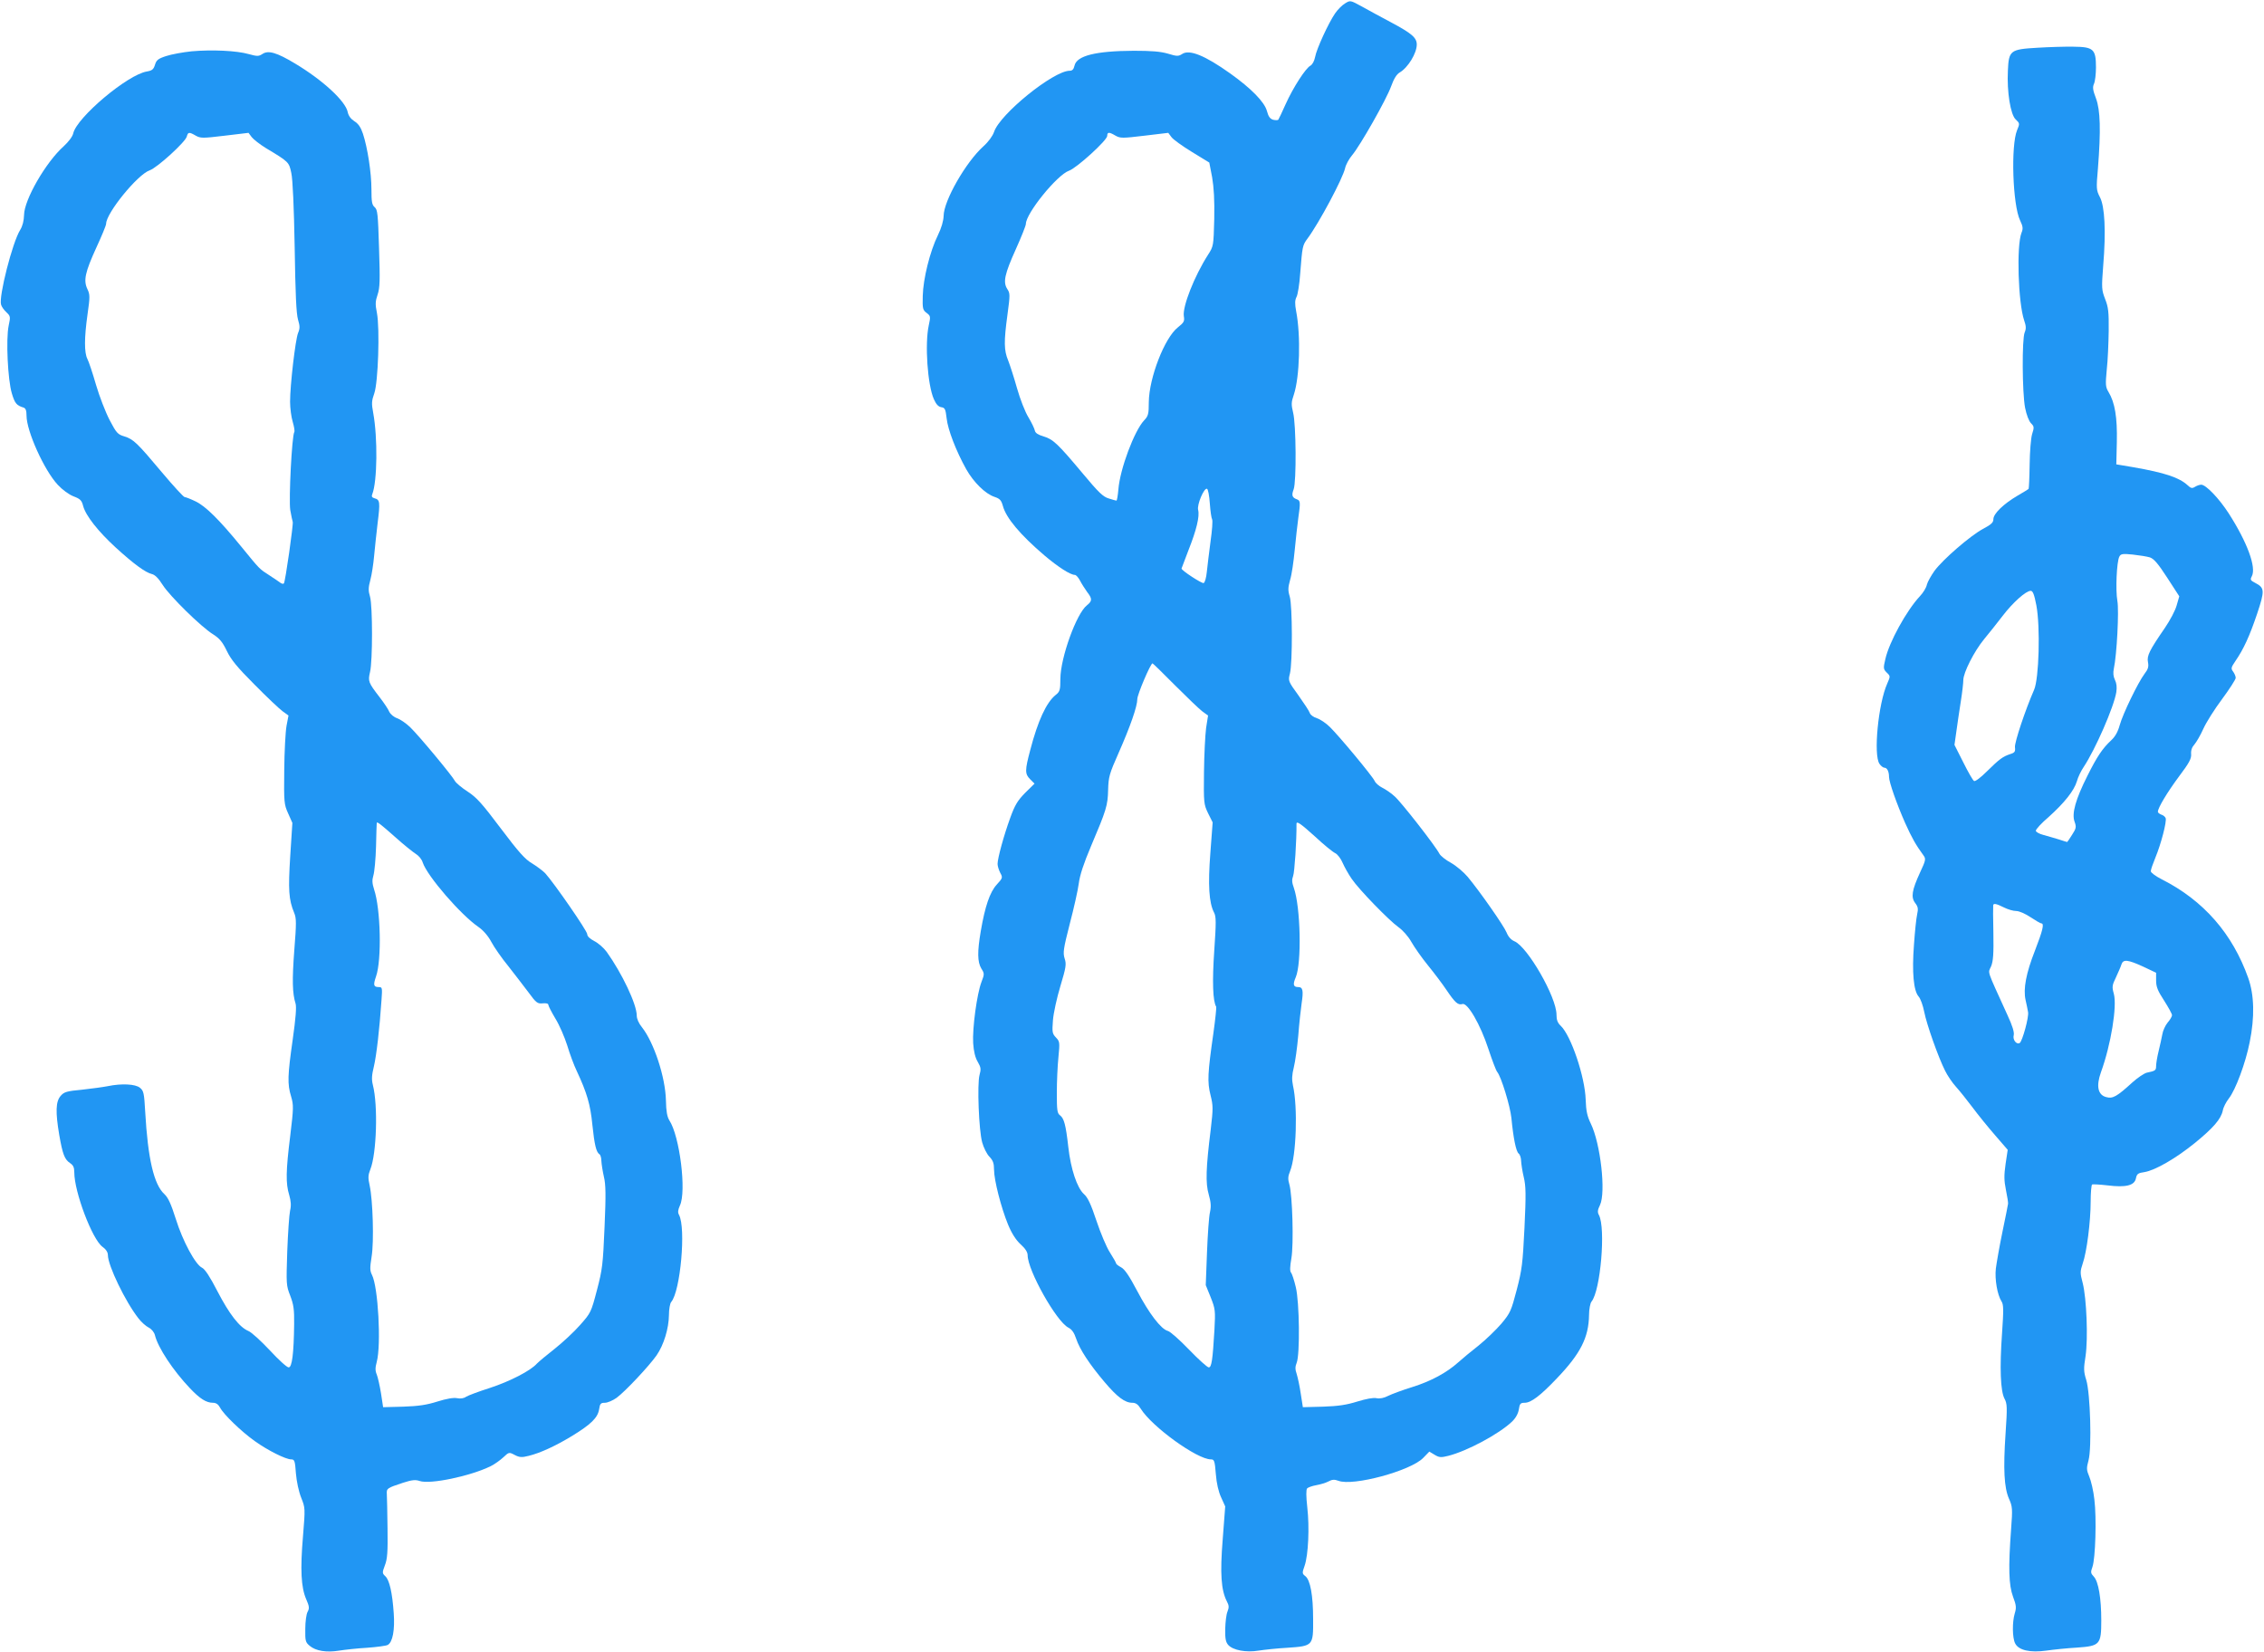 <?xml version="1.0" standalone="no"?>
<!DOCTYPE svg PUBLIC "-//W3C//DTD SVG 20010904//EN"
 "http://www.w3.org/TR/2001/REC-SVG-20010904/DTD/svg10.dtd">
<svg version="1.0" xmlns="http://www.w3.org/2000/svg"
 width="1280pt" height="934pt" viewBox="0 0 1280 934"
 preserveAspectRatio="xMidYMid meet">
<g transform="translate(0,934) scale(0.1,-0.1)"
fill="#2196f3" stroke="none">
<path d="M7605 9321 c-17 -10 -42 -35 -57 -57 -37 -54 -105 -201 -113 -247 -4
-21 -15 -42 -26 -48 -28 -15 -98 -124 -140 -217 -20 -45 -39 -85 -42 -89 -3
-3 -17 -3 -29 0 -17 5 -27 18 -35 49 -14 52 -89 128 -208 213 -142 101 -230
137 -271 110 -22 -14 -29 -14 -82 2 -42 12 -92 16 -192 16 -215 -1 -323 -28
-335 -84 -5 -21 -12 -29 -28 -29 -92 -1 -394 -245 -427 -346 -8 -23 -32 -56
-60 -81 -99 -89 -224 -307 -225 -393 -1 -29 -12 -68 -33 -111 -44 -89 -83
-246 -85 -342 -2 -71 0 -80 22 -96 22 -17 23 -20 12 -70 -23 -106 -7 -338 29
-418 13 -29 25 -42 42 -45 20 -3 24 -10 30 -63 7 -64 53 -184 111 -288 42 -74
108 -139 160 -156 30 -10 38 -19 47 -51 18 -68 99 -164 235 -280 78 -66 147
-110 172 -110 7 0 20 -15 29 -32 9 -18 28 -47 40 -64 30 -39 30 -51 -1 -76
-59 -46 -149 -295 -150 -415 0 -65 -3 -73 -27 -92 -52 -42 -100 -145 -143
-310 -31 -116 -31 -136 -1 -166 l25 -25 -53 -52 c-43 -44 -58 -68 -85 -143
-36 -99 -71 -227 -71 -259 0 -12 7 -34 15 -50 15 -27 14 -30 -20 -67 -39 -43
-66 -123 -90 -263 -20 -117 -19 -174 3 -211 18 -28 18 -32 1 -76 -26 -68 -52
-262 -47 -346 3 -47 12 -83 26 -106 18 -31 19 -41 10 -74 -14 -51 -4 -313 15
-381 8 -29 26 -66 41 -81 20 -21 26 -37 26 -73 0 -59 40 -215 79 -310 21 -51
45 -88 71 -112 27 -24 40 -45 40 -62 0 -85 162 -374 230 -409 20 -10 33 -29
44 -62 20 -61 77 -147 161 -246 72 -85 115 -117 157 -117 19 0 32 -9 47 -33
63 -102 319 -287 397 -287 19 0 22 -7 28 -83 4 -52 15 -100 30 -132 l23 -51
-14 -184 c-16 -196 -9 -289 23 -352 13 -24 13 -35 4 -58 -7 -16 -12 -60 -13
-99 -1 -54 3 -74 17 -90 27 -30 102 -44 172 -32 33 5 105 13 162 16 146 10
147 11 146 162 0 135 -16 221 -44 243 -18 14 -19 17 -4 59 21 61 28 218 15
330 -7 63 -7 99 -1 107 6 6 29 14 51 18 23 4 54 13 69 21 22 12 35 12 57 4 82
-32 408 56 479 129 l35 36 30 -18 c26 -16 37 -16 77 -6 107 27 286 123 360
193 21 20 35 45 39 69 5 33 9 38 33 38 36 0 89 40 182 138 134 140 180 231
182 358 0 33 7 68 14 76 51 62 81 415 42 489 -9 16 -8 29 6 57 34 72 3 347
-52 460 -20 41 -27 71 -29 135 -4 130 -83 363 -141 418 -18 17 -24 33 -24 63
0 100 -164 384 -238 415 -19 8 -35 26 -44 49 -16 39 -151 232 -220 315 -22 26
-64 62 -94 79 -30 16 -60 40 -66 52 -24 46 -217 293 -253 324 -20 19 -52 40
-70 49 -18 9 -38 26 -43 38 -13 28 -200 253 -253 305 -22 22 -55 44 -74 50
-19 6 -37 19 -40 30 -3 10 -32 54 -64 99 -58 80 -59 82 -48 124 15 61 14 382
-1 434 -11 36 -10 51 2 95 9 29 20 105 26 168 6 63 15 144 20 180 13 90 12
100 -7 107 -28 10 -32 23 -19 57 16 44 14 366 -3 433 -11 46 -11 59 4 102 33
100 40 333 13 472 -8 43 -7 62 2 80 7 12 17 73 21 133 12 154 13 159 41 197
66 89 200 340 213 399 4 19 22 52 39 72 45 53 194 315 221 390 15 42 31 68 48
78 47 27 97 109 97 158 0 39 -28 63 -146 126 -55 29 -128 69 -164 89 -66 36
-66 36 -95 18z m-1298 -748 c27 -15 39 -15 164 0 l134 16 18 -24 c9 -13 62
-51 116 -84 l98 -60 16 -83 c10 -59 14 -128 12 -236 -4 -152 -4 -154 -35 -202
-78 -122 -145 -293 -137 -347 5 -29 1 -36 -34 -64 -75 -59 -162 -284 -164
-421 0 -69 -3 -80 -27 -105 -55 -59 -136 -274 -145 -390 -3 -35 -8 -63 -11
-63 -2 0 -22 5 -43 12 -32 9 -58 34 -148 142 -139 166 -167 193 -221 209 -31
9 -46 19 -49 32 -2 11 -18 45 -36 75 -19 30 -48 105 -65 165 -17 61 -40 131
-50 157 -24 57 -25 106 -4 260 15 111 15 120 -1 144 -25 39 -16 83 49 227 31
69 56 132 56 141 0 60 177 278 244 301 43 15 216 172 216 197 0 22 10 23 47 1z
m533 -2079 c3 -43 9 -84 13 -90 4 -7 0 -63 -9 -125 -8 -63 -18 -140 -21 -172
-3 -32 -11 -61 -18 -63 -10 -4 -125 71 -125 82 0 1 18 48 39 103 46 116 64
192 55 228 -8 29 33 126 50 120 6 -2 13 -39 16 -83z m-198 -1027 c68 -68 138
-135 155 -148 l33 -24 -11 -70 c-5 -38 -11 -151 -12 -250 -2 -174 -1 -182 23
-232 l26 -52 -13 -173 c-14 -181 -8 -281 21 -337 12 -23 12 -55 1 -216 -12
-173 -8 -286 11 -316 2 -5 -5 -72 -16 -151 -32 -224 -35 -274 -16 -349 15 -60
15 -75 1 -195 -27 -216 -30 -303 -11 -367 12 -43 14 -66 7 -99 -6 -24 -13
-126 -17 -228 l-7 -185 28 -69 c26 -66 27 -74 21 -185 -10 -169 -16 -211 -32
-211 -8 0 -58 45 -111 100 -53 55 -107 103 -120 106 -39 10 -106 98 -173 225
-46 87 -71 124 -92 135 -15 8 -28 18 -28 22 0 4 -16 32 -35 62 -19 29 -53 110
-76 179 -31 93 -49 132 -71 151 -39 36 -74 141 -88 265 -14 125 -24 163 -47
180 -16 12 -18 29 -18 127 0 62 4 153 9 201 8 84 8 89 -14 112 -21 22 -22 31
-17 97 3 40 22 127 42 193 32 107 35 124 24 157 -10 32 -7 54 29 195 23 87 46
190 51 228 6 48 28 114 69 211 87 205 95 230 97 319 2 73 7 91 59 208 67 152
106 264 106 305 0 26 75 202 86 202 2 0 59 -55 126 -123z m795 -858 c48 -45
99 -86 112 -92 13 -6 32 -31 42 -55 10 -23 33 -64 51 -90 42 -62 212 -236 264
-273 24 -17 55 -51 73 -83 17 -30 59 -90 94 -133 35 -43 82 -105 104 -138 50
-74 66 -88 91 -81 29 10 102 -116 147 -254 21 -63 43 -122 50 -130 22 -26 73
-192 80 -260 11 -114 26 -189 41 -201 8 -6 14 -26 14 -43 1 -17 7 -58 15 -91
12 -50 13 -97 4 -285 -10 -203 -14 -237 -44 -352 -31 -118 -36 -130 -86 -190
-30 -35 -88 -91 -129 -124 -41 -32 -93 -75 -115 -95 -67 -60 -155 -107 -260
-140 -55 -17 -117 -40 -137 -50 -23 -12 -47 -17 -66 -13 -18 4 -59 -4 -108
-19 -61 -19 -107 -26 -194 -29 l-114 -3 -12 77 c-6 42 -17 92 -23 111 -9 26
-9 41 0 63 19 46 16 343 -5 428 -9 38 -21 75 -27 82 -7 8 -6 34 2 80 14 80 6
358 -11 417 -9 31 -9 46 4 77 35 87 44 360 16 484 -7 34 -6 59 5 103 8 32 19
112 25 178 5 66 14 149 19 183 11 72 7 92 -19 92 -28 0 -32 14 -14 56 34 81
27 397 -11 505 -11 30 -12 46 -4 67 8 20 20 202 19 295 0 18 24 1 107 -74z"/>
<path d="M11517 9070 c-152 -9 -160 -15 -165 -130 -6 -120 15 -248 44 -275 23
-22 24 -23 8 -61 -36 -87 -25 -423 17 -510 16 -34 18 -46 8 -70 -29 -74 -19
-395 15 -495 11 -32 12 -47 3 -68 -16 -37 -14 -339 2 -425 8 -41 22 -77 34
-89 18 -18 18 -23 6 -61 -7 -23 -13 -98 -14 -174 -1 -73 -4 -134 -6 -136 -2
-2 -31 -20 -64 -39 -78 -46 -135 -101 -135 -132 0 -19 -12 -30 -59 -55 -72
-39 -225 -171 -274 -237 -19 -27 -39 -62 -43 -78 -3 -17 -21 -46 -39 -65 -76
-81 -175 -261 -196 -357 -12 -50 -11 -56 8 -75 21 -20 21 -21 3 -62 -51 -114
-79 -404 -44 -454 8 -12 21 -22 28 -22 15 0 26 -21 26 -52 0 -29 44 -154 91
-260 38 -85 61 -125 104 -184 14 -19 13 -27 -19 -95 -47 -102 -53 -141 -28
-174 16 -21 18 -32 11 -64 -5 -21 -13 -99 -18 -172 -12 -156 -2 -260 26 -292
11 -12 25 -51 32 -87 14 -72 80 -258 118 -333 13 -27 41 -68 61 -90 21 -23 63
-76 94 -117 31 -42 89 -113 128 -158 l71 -82 -12 -80 c-9 -64 -9 -93 2 -147 8
-38 13 -72 12 -78 0 -5 -15 -77 -32 -160 -17 -82 -33 -175 -37 -206 -7 -60 8
-148 32 -186 12 -18 12 -49 3 -180 -14 -196 -9 -327 14 -370 15 -28 16 -48 6
-195 -14 -205 -8 -308 19 -370 20 -45 21 -56 12 -175 -16 -216 -13 -314 11
-379 18 -48 20 -62 10 -94 -15 -49 -14 -139 2 -170 19 -39 85 -54 177 -41 41
6 119 14 173 17 129 9 137 17 137 153 0 127 -16 220 -42 248 -18 19 -19 25 -8
55 17 47 24 277 11 381 -5 48 -19 107 -29 130 -16 38 -16 47 -4 92 19 71 10
380 -13 454 -15 48 -15 65 -4 134 15 100 6 327 -16 414 -15 56 -15 65 0 110
23 65 45 238 45 350 0 50 4 94 8 97 4 2 44 0 87 -5 104 -13 153 -1 161 40 5
25 12 30 48 35 61 10 178 78 283 163 106 86 150 137 160 185 3 18 19 49 34 68
38 48 95 201 118 318 29 142 26 267 -8 363 -89 251 -253 439 -489 558 -35 18
-62 38 -62 46 0 9 12 43 26 77 32 77 65 204 58 223 -3 8 -14 17 -25 20 -10 4
-19 11 -19 16 0 22 53 110 119 199 58 77 71 101 69 127 -2 21 5 40 19 55 11
13 34 52 50 88 16 36 64 112 106 168 42 57 77 111 77 120 0 9 -7 25 -15 36
-13 17 -11 23 14 60 46 67 79 139 122 266 44 132 43 147 -11 175 -27 14 -29
18 -19 37 27 50 -26 193 -130 355 -54 84 -129 163 -156 163 -8 0 -24 -5 -35
-12 -16 -10 -23 -9 -42 9 -48 44 -130 71 -308 102 l-95 16 3 128 c3 137 -11
222 -47 281 -17 28 -18 41 -10 126 6 52 10 151 11 220 1 107 -2 133 -20 179
-20 52 -21 61 -11 190 16 194 9 335 -19 387 -20 39 -21 48 -11 160 17 218 14
331 -11 398 -18 47 -20 63 -11 83 6 13 11 55 11 92 0 103 -14 116 -127 117
-48 1 -141 -2 -206 -6z m638 -2881 c23 -8 46 -35 98 -115 l68 -105 -15 -52
c-8 -29 -38 -85 -66 -126 -88 -128 -103 -158 -96 -194 5 -26 1 -40 -20 -67
-37 -50 -122 -225 -140 -290 -10 -37 -26 -65 -48 -85 -49 -46 -79 -90 -134
-200 -67 -133 -90 -214 -73 -260 11 -31 9 -38 -14 -74 -14 -23 -27 -41 -28
-41 -2 0 -23 7 -48 15 -24 7 -63 19 -86 25 -24 6 -43 17 -43 24 0 8 32 43 72
77 90 81 144 149 160 202 6 23 24 60 39 82 65 98 170 337 184 422 4 28 2 50
-8 70 -9 19 -11 39 -6 63 17 79 30 328 20 383 -11 61 -4 221 11 250 8 16 18
18 76 12 37 -4 81 -11 97 -16z m-642 -271 c23 -122 15 -415 -13 -478 -49 -112
-111 -297 -108 -324 3 -25 -1 -31 -27 -39 -42 -14 -61 -28 -132 -98 -35 -35
-66 -58 -72 -54 -7 3 -34 51 -61 105 l-50 99 11 78 c6 43 17 119 25 169 8 50
14 104 14 119 0 43 62 164 117 231 27 32 74 92 105 132 58 76 132 142 159 142
12 0 20 -20 32 -82z m-183 -1708 c22 -11 52 -20 69 -20 17 0 51 -15 81 -35 29
-19 56 -35 61 -35 18 0 8 -40 -36 -154 -50 -127 -67 -216 -53 -279 5 -23 12
-54 14 -68 6 -27 -32 -165 -47 -175 -18 -11 -41 18 -34 44 4 16 -7 53 -36 115
-120 264 -110 233 -92 274 12 29 15 71 13 188 -2 82 -2 153 -1 158 2 12 19 8
61 -13z m786 -334 l74 -35 0 -44 c0 -35 9 -58 45 -113 24 -38 45 -75 45 -83 0
-7 -11 -26 -25 -42 -13 -16 -27 -46 -30 -67 -4 -20 -13 -63 -21 -95 -8 -32
-14 -70 -14 -83 0 -25 -4 -28 -53 -38 -15 -4 -51 -28 -80 -54 -90 -82 -112
-94 -149 -84 -47 12 -58 62 -30 140 57 157 92 374 73 444 -11 39 -10 48 12 93
13 28 27 60 31 73 10 30 34 28 122 -12z"/>
<path d="M1084 9050 c-49 -5 -115 -17 -145 -27 -46 -15 -55 -23 -63 -50 -8
-25 -16 -32 -45 -37 -109 -17 -397 -260 -417 -350 -4 -18 -26 -47 -54 -73
-101 -90 -223 -302 -224 -388 -1 -33 -8 -62 -22 -85 -44 -70 -122 -378 -108
-422 3 -12 17 -31 30 -43 23 -22 24 -25 13 -76 -16 -76 -5 -307 18 -383 17
-57 27 -68 66 -80 12 -4 17 -16 17 -46 0 -87 100 -309 177 -391 26 -28 63 -55
89 -65 37 -14 46 -22 54 -54 15 -56 85 -144 184 -235 103 -94 168 -141 204
-150 18 -4 38 -24 62 -62 40 -63 217 -237 285 -279 36 -23 53 -43 77 -93 24
-50 58 -92 157 -191 69 -70 141 -138 159 -151 l33 -24 -11 -58 c-6 -32 -12
-145 -13 -250 -2 -183 -1 -194 22 -245 l24 -54 -12 -186 c-12 -192 -9 -247 22
-322 13 -30 13 -59 1 -210 -13 -171 -11 -246 7 -303 6 -19 1 -83 -16 -203 -29
-204 -31 -252 -9 -323 14 -48 14 -65 -5 -221 -25 -200 -26 -270 -6 -335 10
-35 12 -60 5 -89 -5 -23 -12 -126 -16 -231 -6 -184 -6 -192 17 -250 19 -50 23
-77 22 -160 -2 -169 -12 -245 -31 -245 -10 0 -57 43 -106 96 -50 53 -104 103
-122 110 -50 21 -107 94 -175 225 -41 80 -70 124 -86 132 -38 17 -110 151
-149 276 -27 85 -43 120 -64 140 -60 54 -94 201 -109 465 -6 108 -9 120 -30
137 -26 21 -103 25 -181 9 -25 -5 -90 -14 -145 -20 -88 -8 -103 -13 -122 -35
-28 -32 -30 -91 -8 -221 19 -109 30 -138 61 -159 18 -12 24 -24 24 -52 0 -111
101 -378 159 -421 20 -14 31 -31 31 -47 0 -59 99 -264 173 -358 16 -21 42 -44
58 -52 17 -9 31 -27 35 -43 17 -70 102 -199 198 -300 56 -59 92 -82 130 -82
18 0 30 -9 40 -27 20 -39 122 -137 197 -190 74 -53 175 -103 205 -103 19 0 22
-7 27 -79 4 -47 16 -103 30 -138 23 -58 23 -58 10 -218 -16 -188 -11 -288 18
-355 18 -41 19 -52 8 -72 -7 -12 -13 -56 -13 -96 -1 -68 1 -76 25 -96 34 -29
96 -39 167 -27 32 5 102 13 157 16 55 4 108 11 117 16 28 15 41 85 34 180 -8
115 -24 186 -47 208 -18 17 -19 20 -3 62 14 36 17 75 15 209 -1 91 -3 178 -4
194 -2 32 1 34 92 64 50 16 70 18 93 10 59 -21 290 28 403 84 22 11 54 34 71
50 31 29 32 30 64 13 27 -14 40 -15 79 -5 66 16 154 57 246 113 106 65 144
102 152 149 5 33 9 38 33 38 15 0 45 13 66 28 49 36 184 180 226 240 41 59 69
152 70 227 0 34 6 67 13 75 52 61 84 418 44 492 -8 15 -6 28 5 53 38 79 -1
393 -60 482 -12 20 -18 51 -19 112 -3 132 -68 328 -135 413 -19 23 -30 49 -30
67 0 64 -84 240 -170 360 -16 22 -48 50 -70 61 -25 13 -40 27 -40 39 0 19
-188 290 -238 345 -15 15 -49 40 -75 56 -38 22 -74 62 -175 196 -106 141 -137
176 -188 209 -34 22 -66 49 -72 60 -14 28 -204 257 -254 305 -23 22 -56 44
-73 50 -18 6 -37 22 -44 36 -6 15 -31 52 -55 83 -64 83 -66 90 -54 142 15 61
15 373 0 426 -10 33 -10 51 2 95 8 30 17 90 21 134 4 43 13 128 20 187 15 119
13 132 -17 140 -15 4 -19 11 -13 24 28 72 31 317 5 459 -10 53 -9 68 6 110 22
62 32 366 15 455 -10 49 -9 66 4 104 13 39 14 80 8 262 -6 192 -8 218 -25 232
-15 13 -18 30 -18 101 0 93 -22 235 -48 314 -12 36 -26 57 -49 71 -20 13 -33
31 -37 51 -12 62 -141 181 -298 275 -103 62 -151 76 -184 54 -22 -14 -29 -14
-77 -1 -69 20 -210 26 -323 16z m23 -477 c27 -15 39 -15 164 0 l134 16 18 -24
c10 -13 46 -41 80 -62 130 -78 131 -79 144 -141 8 -36 15 -192 19 -420 4 -261
9 -376 19 -409 11 -37 11 -50 0 -76 -15 -38 -45 -294 -45 -388 0 -36 7 -88 15
-114 8 -27 12 -52 9 -57 -14 -22 -32 -383 -23 -441 6 -33 12 -63 14 -67 5 -8
-42 -341 -50 -348 -3 -4 -12 -2 -19 3 -7 6 -35 24 -62 42 -59 38 -53 32 -160
163 -125 153 -202 229 -259 256 -27 13 -55 24 -61 24 -6 0 -63 62 -127 138
-141 168 -162 189 -214 205 -37 11 -45 19 -83 92 -23 44 -58 134 -77 199 -19
66 -41 132 -49 147 -18 36 -18 118 1 253 14 98 14 111 -1 142 -23 49 -13 95
51 235 30 65 55 125 55 134 0 60 177 278 246 302 43 15 202 160 210 191 7 26
13 27 51 5z m1125 -3963 c50 -45 104 -88 120 -98 15 -9 33 -30 38 -48 26 -77
214 -295 316 -365 26 -18 54 -50 72 -84 16 -30 59 -92 96 -137 36 -46 87 -112
114 -148 43 -59 51 -65 80 -62 19 2 32 -1 32 -8 0 -6 18 -41 40 -78 23 -37 52
-105 67 -152 14 -47 38 -112 54 -145 57 -122 77 -189 88 -303 12 -115 22 -155
40 -167 6 -3 11 -21 11 -38 1 -18 7 -57 14 -88 11 -45 12 -102 4 -285 -9 -211
-12 -239 -43 -357 -33 -126 -35 -129 -95 -197 -34 -39 -99 -99 -143 -134 -45
-35 -90 -73 -101 -84 -36 -41 -153 -101 -266 -138 -63 -20 -124 -43 -135 -50
-12 -9 -32 -12 -51 -8 -20 4 -60 -3 -111 -19 -60 -19 -106 -26 -193 -29 l-114
-3 -12 79 c-7 43 -18 91 -24 106 -9 21 -9 38 0 71 26 97 8 424 -27 492 -12 24
-12 40 -2 103 14 86 7 318 -11 402 -10 44 -9 59 4 92 35 88 44 360 14 477 -8
32 -6 56 6 105 14 59 32 211 43 376 5 68 4 72 -15 72 -30 0 -33 11 -16 60 33
94 26 383 -11 492 -11 35 -12 52 -4 79 6 19 13 93 15 164 2 72 3 131 4 133 1
9 22 -7 102 -78z"/>
</g>
</svg>
